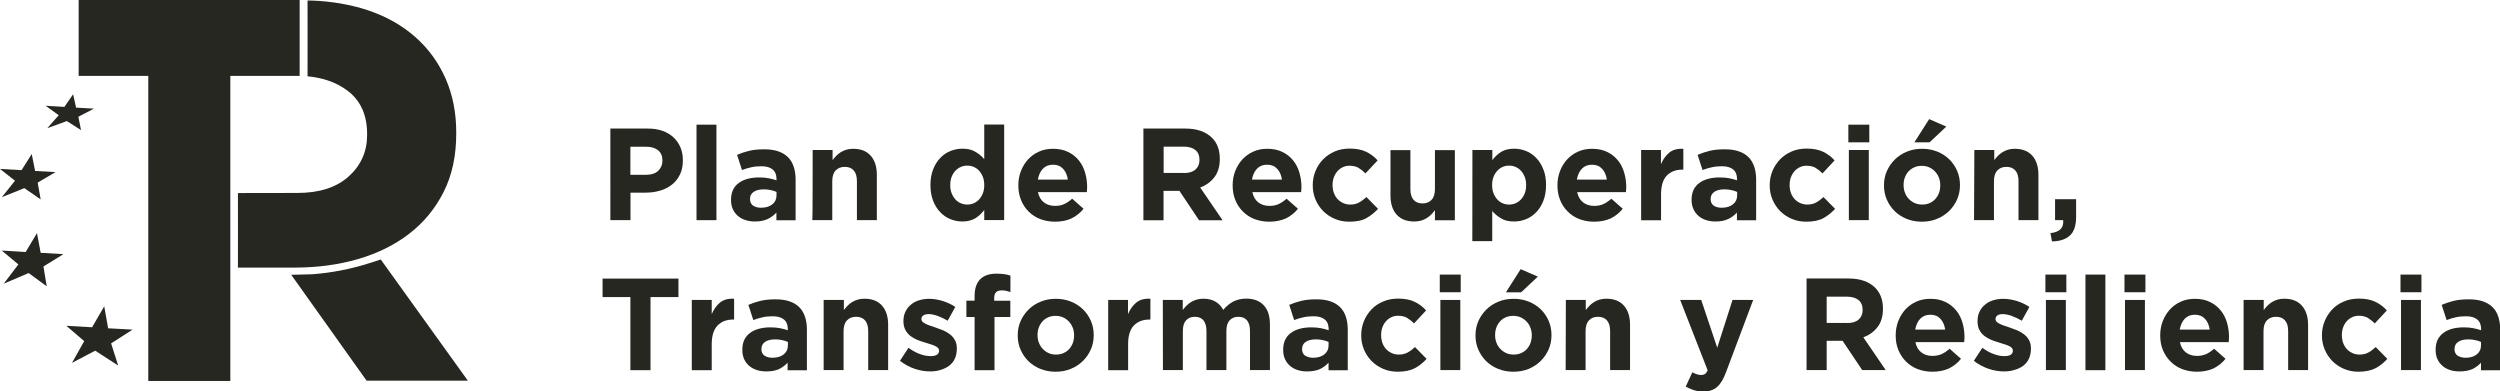 <?xml version="1.0" encoding="UTF-8"?>
<svg xmlns="http://www.w3.org/2000/svg" xmlns:xlink="http://www.w3.org/1999/xlink" version="1.1" id="Capa_1" x="0px" y="0px" viewBox="0 0 243.46 38.12" style="enable-background:new 0 0 243.46 38.12;" xml:space="preserve">
<style type="text/css">
	.st0{fill:#262721;}
</style>
<g>
	<path class="st0" d="M62.95,17.02c0.49,0,0.88-0.13,1.15-0.39c0.27-0.26,0.41-0.58,0.41-0.96v-0.03c0-0.44-0.14-0.78-0.43-1.01   c-0.29-0.23-0.67-0.34-1.17-0.34h-1.52v2.73H62.95z M59.43,12.52h3.65c0.54,0,1.01,0.07,1.43,0.22c0.42,0.15,0.78,0.36,1.07,0.63   c0.29,0.27,0.52,0.6,0.68,0.97c0.16,0.38,0.24,0.8,0.24,1.26v0.03c0,0.52-0.09,0.97-0.28,1.36c-0.19,0.39-0.44,0.72-0.77,0.98   c-0.33,0.26-0.71,0.46-1.15,0.59c-0.44,0.13-0.91,0.2-1.41,0.2h-1.49v2.68h-1.96V12.52z"></path>
	<rect x="67.83" y="12.14" class="st0" width="1.94" height="9.3"></rect>
	<path class="st0" d="M74.11,20.23c0.46,0,0.83-0.11,1.1-0.33c0.28-0.22,0.41-0.51,0.41-0.87v-0.34c-0.17-0.08-0.36-0.14-0.57-0.18   c-0.21-0.05-0.43-0.07-0.67-0.07c-0.42,0-0.74,0.08-0.98,0.24c-0.24,0.16-0.36,0.39-0.36,0.7v0.03c0,0.26,0.1,0.47,0.29,0.61   C73.55,20.16,73.8,20.23,74.11,20.23 M73.53,21.57c-0.32,0-0.63-0.04-0.91-0.13c-0.28-0.09-0.53-0.22-0.75-0.4   c-0.21-0.18-0.38-0.4-0.5-0.66c-0.12-0.26-0.18-0.56-0.18-0.9v-0.03c0-0.37,0.07-0.7,0.2-0.97c0.13-0.27,0.32-0.5,0.57-0.67   c0.24-0.18,0.53-0.31,0.87-0.4c0.34-0.09,0.71-0.13,1.12-0.13c0.35,0,0.65,0.03,0.91,0.08c0.26,0.05,0.51,0.12,0.76,0.2v-0.12   c0-0.41-0.12-0.72-0.37-0.93c-0.25-0.21-0.61-0.32-1.1-0.32c-0.38,0-0.7,0.03-0.99,0.1c-0.29,0.06-0.59,0.15-0.9,0.27l-0.48-1.48   c0.37-0.16,0.76-0.29,1.17-0.39c0.41-0.1,0.9-0.15,1.48-0.15c0.53,0,0.99,0.07,1.37,0.2c0.38,0.13,0.69,0.32,0.94,0.57   c0.25,0.25,0.44,0.57,0.56,0.94c0.12,0.37,0.18,0.78,0.18,1.24v3.96h-1.87V20.7c-0.24,0.26-0.52,0.47-0.85,0.63   C74.41,21.49,74,21.57,73.53,21.57"></path>
	<path class="st0" d="M79.14,14.61h1.94v0.98c0.11-0.15,0.23-0.28,0.36-0.42c0.13-0.13,0.28-0.25,0.44-0.35s0.34-0.18,0.54-0.24   c0.19-0.06,0.42-0.09,0.66-0.09c0.74,0,1.31,0.22,1.71,0.67s0.6,1.07,0.6,1.86v4.42h-1.94v-3.8c0-0.46-0.1-0.8-0.31-1.04   c-0.2-0.23-0.49-0.35-0.87-0.35s-0.67,0.12-0.89,0.35c-0.22,0.23-0.33,0.58-0.33,1.04v3.8h-1.94   C79.14,21.44,79.14,14.61,79.14,14.61z"></path>
	<path class="st0" d="M94.2,19.92c0.23,0,0.44-0.04,0.64-0.13c0.2-0.09,0.37-0.22,0.52-0.38c0.15-0.17,0.27-0.37,0.36-0.6   c0.09-0.23,0.13-0.49,0.13-0.77v-0.03c0-0.28-0.04-0.54-0.13-0.77c-0.09-0.23-0.21-0.43-0.36-0.6c-0.15-0.17-0.32-0.29-0.52-0.38   c-0.2-0.09-0.41-0.13-0.64-0.13c-0.23,0-0.44,0.04-0.64,0.13c-0.2,0.09-0.38,0.22-0.53,0.38c-0.15,0.17-0.27,0.36-0.36,0.59   c-0.09,0.23-0.13,0.49-0.13,0.78v0.03c0,0.28,0.04,0.54,0.13,0.77c0.09,0.23,0.21,0.43,0.36,0.6c0.15,0.17,0.33,0.29,0.53,0.38   C93.76,19.88,93.97,19.92,94.2,19.92 M93.71,21.57c-0.4,0-0.79-0.08-1.16-0.23c-0.37-0.15-0.71-0.38-0.99-0.68   c-0.29-0.3-0.52-0.67-0.69-1.11c-0.17-0.44-0.26-0.94-0.26-1.51v-0.03c0-0.57,0.09-1.07,0.26-1.51c0.17-0.44,0.4-0.81,0.69-1.11   c0.28-0.3,0.61-0.53,0.99-0.68c0.37-0.15,0.76-0.23,1.17-0.23c0.52,0,0.95,0.1,1.28,0.31c0.34,0.2,0.62,0.44,0.85,0.71v-3.37h1.94   v9.3h-1.94v-0.98c-0.24,0.32-0.52,0.59-0.86,0.8C94.64,21.46,94.22,21.57,93.71,21.57"></path>
	<path class="st0" d="M103.99,17.49c-0.06-0.43-0.21-0.78-0.46-1.05c-0.25-0.27-0.57-0.4-0.98-0.4c-0.41,0-0.74,0.13-0.99,0.39   c-0.25,0.26-0.41,0.62-0.49,1.06L103.99,17.49z M102.74,21.59c-0.51,0-0.98-0.09-1.42-0.25c-0.44-0.17-0.82-0.41-1.14-0.73   c-0.32-0.31-0.57-0.69-0.74-1.11c-0.18-0.43-0.27-0.91-0.27-1.43v-0.03c0-0.48,0.08-0.94,0.25-1.38c0.17-0.43,0.4-0.81,0.69-1.13   c0.3-0.32,0.65-0.58,1.06-0.76c0.41-0.19,0.87-0.28,1.37-0.28c0.57,0,1.06,0.1,1.48,0.31c0.42,0.2,0.76,0.48,1.04,0.82   c0.28,0.34,0.48,0.74,0.61,1.19c0.13,0.45,0.2,0.91,0.2,1.39c0,0.08,0,0.16-0.01,0.24c0,0.08-0.01,0.17-0.02,0.27h-4.76   c0.09,0.44,0.29,0.78,0.58,1c0.29,0.23,0.66,0.34,1.09,0.34c0.32,0,0.61-0.05,0.87-0.17c0.25-0.11,0.52-0.29,0.79-0.53l1.11,0.98   c-0.32,0.4-0.71,0.71-1.17,0.94C103.9,21.48,103.36,21.59,102.74,21.59"></path>
	<path class="st0" d="M115.3,16.85c0.48,0,0.86-0.11,1.12-0.34c0.26-0.23,0.39-0.54,0.39-0.92v-0.03c0-0.42-0.14-0.74-0.41-0.96   c-0.27-0.21-0.65-0.32-1.13-0.32h-1.95v2.56H115.3z M111.35,12.52h4.08c1.13,0,2,0.3,2.6,0.9c0.51,0.51,0.76,1.19,0.76,2.04v0.03   c0,0.72-0.18,1.31-0.53,1.77c-0.35,0.45-0.81,0.79-1.38,1l2.18,3.19h-2.29l-1.91-2.86h-0.03h-1.52v2.86h-1.96L111.35,12.52   L111.35,12.52z"></path>
	<path class="st0" d="M124.84,17.49c-0.06-0.43-0.21-0.78-0.46-1.05c-0.25-0.27-0.57-0.4-0.98-0.4s-0.74,0.13-0.99,0.39   c-0.25,0.26-0.41,0.62-0.49,1.06L124.84,17.49z M123.6,21.59c-0.51,0-0.98-0.09-1.42-0.25c-0.44-0.17-0.81-0.41-1.13-0.73   c-0.32-0.31-0.57-0.69-0.74-1.11c-0.18-0.43-0.27-0.91-0.27-1.43v-0.03c0-0.48,0.08-0.94,0.25-1.38c0.17-0.43,0.4-0.81,0.69-1.13   c0.3-0.32,0.65-0.58,1.06-0.76c0.41-0.19,0.87-0.28,1.37-0.28c0.57,0,1.06,0.1,1.48,0.31c0.42,0.2,0.76,0.48,1.04,0.82   c0.28,0.34,0.48,0.74,0.61,1.19c0.13,0.45,0.2,0.91,0.2,1.39c0,0.08,0,0.16-0.01,0.24c0,0.08-0.01,0.17-0.02,0.27h-4.75   c0.09,0.44,0.29,0.78,0.58,1c0.29,0.23,0.66,0.34,1.09,0.34c0.32,0,0.61-0.05,0.87-0.17c0.25-0.11,0.52-0.29,0.79-0.53l1.11,0.98   c-0.32,0.4-0.71,0.71-1.17,0.94C124.75,21.48,124.22,21.59,123.6,21.59"></path>
	<path class="st0" d="M131.4,21.59c-0.51,0-0.98-0.09-1.42-0.28c-0.44-0.19-0.81-0.44-1.13-0.76c-0.31-0.32-0.56-0.69-0.74-1.12   c-0.18-0.43-0.27-0.89-0.27-1.37v-0.03c0-0.48,0.09-0.94,0.27-1.38c0.18-0.43,0.42-0.81,0.74-1.13c0.31-0.32,0.69-0.58,1.13-0.77   c0.44-0.19,0.92-0.28,1.45-0.28c0.65,0,1.18,0.1,1.61,0.31c0.42,0.2,0.8,0.48,1.12,0.84l-1.19,1.27c-0.22-0.23-0.45-0.41-0.68-0.55   c-0.23-0.13-0.53-0.2-0.87-0.2c-0.25,0-0.47,0.05-0.67,0.15c-0.2,0.1-0.38,0.23-0.52,0.4c-0.15,0.17-0.26,0.37-0.34,0.59   c-0.08,0.23-0.12,0.46-0.12,0.72v0.03c0,0.26,0.04,0.51,0.12,0.74c0.08,0.23,0.2,0.43,0.35,0.6s0.34,0.3,0.55,0.4   c0.21,0.1,0.45,0.15,0.71,0.15c0.32,0,0.6-0.06,0.85-0.2c0.24-0.13,0.48-0.31,0.72-0.53l1.13,1.15c-0.33,0.36-0.71,0.66-1.13,0.9   S132.08,21.59,131.4,21.59"></path>
	<path class="st0" d="M137.72,21.57c-0.74,0-1.31-0.23-1.71-0.67c-0.4-0.45-0.6-1.07-0.6-1.86v-4.42h1.94v3.8   c0,0.46,0.1,0.8,0.31,1.04c0.2,0.23,0.49,0.35,0.87,0.35c0.37,0,0.67-0.12,0.88-0.35c0.22-0.23,0.33-0.58,0.33-1.04v-3.8h1.94v6.83   h-1.94v-0.98c-0.11,0.15-0.23,0.28-0.36,0.42c-0.13,0.13-0.28,0.25-0.44,0.35c-0.16,0.1-0.34,0.18-0.53,0.24   C138.18,21.54,137.96,21.57,137.72,21.57"></path>
	<path class="st0" d="M146.96,19.92c0.23,0,0.45-0.04,0.64-0.13c0.2-0.09,0.38-0.22,0.53-0.38c0.15-0.17,0.27-0.36,0.36-0.59   c0.09-0.23,0.13-0.49,0.13-0.78v-0.03c0-0.28-0.04-0.54-0.13-0.77c-0.09-0.23-0.21-0.43-0.36-0.6c-0.15-0.17-0.33-0.29-0.53-0.38   c-0.2-0.09-0.41-0.13-0.64-0.13c-0.23,0-0.44,0.04-0.64,0.13c-0.2,0.09-0.37,0.22-0.52,0.38c-0.15,0.17-0.27,0.37-0.36,0.6   c-0.09,0.23-0.13,0.49-0.13,0.77v0.03c0,0.28,0.04,0.54,0.13,0.77c0.09,0.23,0.21,0.43,0.36,0.6c0.15,0.17,0.32,0.29,0.52,0.38   C146.52,19.88,146.73,19.92,146.96,19.92 M143.39,14.61h1.94v0.98c0.24-0.32,0.53-0.59,0.86-0.8c0.34-0.21,0.76-0.31,1.27-0.31   c0.4,0,0.79,0.08,1.16,0.23c0.37,0.15,0.71,0.38,0.99,0.68c0.29,0.3,0.52,0.67,0.69,1.11c0.18,0.44,0.26,0.94,0.26,1.51v0.03   c0,0.57-0.09,1.07-0.26,1.51c-0.17,0.44-0.4,0.81-0.69,1.11c-0.29,0.3-0.61,0.53-0.99,0.68c-0.37,0.15-0.76,0.23-1.17,0.23   c-0.52,0-0.95-0.1-1.28-0.31c-0.34-0.2-0.62-0.44-0.85-0.71v2.93h-1.94L143.39,14.61L143.39,14.61z"></path>
	<path class="st0" d="M156.48,17.49c-0.06-0.43-0.21-0.78-0.46-1.05c-0.25-0.27-0.57-0.4-0.98-0.4c-0.41,0-0.74,0.13-0.99,0.39   c-0.25,0.26-0.41,0.62-0.49,1.06L156.48,17.49z M155.23,21.59c-0.51,0-0.98-0.09-1.42-0.25c-0.44-0.17-0.81-0.41-1.13-0.73   c-0.32-0.31-0.57-0.69-0.74-1.11c-0.18-0.43-0.27-0.91-0.27-1.43v-0.03c0-0.48,0.08-0.94,0.25-1.38c0.16-0.43,0.4-0.81,0.69-1.13   c0.3-0.32,0.65-0.58,1.06-0.76c0.41-0.19,0.87-0.28,1.37-0.28c0.57,0,1.06,0.1,1.48,0.31c0.42,0.2,0.76,0.48,1.04,0.82   c0.28,0.34,0.48,0.74,0.61,1.19c0.13,0.45,0.2,0.91,0.2,1.39c0,0.08,0,0.16-0.01,0.24c0,0.08-0.01,0.17-0.02,0.27h-4.75   c0.09,0.44,0.29,0.78,0.58,1c0.29,0.23,0.66,0.34,1.09,0.34c0.32,0,0.61-0.05,0.87-0.17c0.25-0.11,0.52-0.29,0.79-0.53l1.11,0.98   c-0.32,0.4-0.71,0.71-1.17,0.94C156.39,21.48,155.85,21.59,155.23,21.59"></path>
	<path class="st0" d="M159.81,14.61h1.94v1.38c0.2-0.47,0.46-0.84,0.8-1.12c0.34-0.28,0.8-0.41,1.38-0.38v2.03h-0.1   c-0.65,0-1.15,0.2-1.52,0.59s-0.55,1-0.55,1.82v2.52h-1.94V14.61z"></path>
	<path class="st0" d="M167.66,20.23c0.46,0,0.83-0.11,1.1-0.33c0.28-0.22,0.41-0.51,0.41-0.87v-0.34c-0.17-0.08-0.36-0.14-0.57-0.18   c-0.21-0.05-0.43-0.07-0.67-0.07c-0.42,0-0.74,0.08-0.98,0.24c-0.24,0.16-0.36,0.39-0.36,0.7v0.03c0,0.26,0.1,0.47,0.29,0.61   C167.09,20.16,167.34,20.23,167.66,20.23 M167.07,21.57c-0.32,0-0.63-0.04-0.91-0.13c-0.29-0.09-0.53-0.22-0.74-0.4   c-0.21-0.18-0.38-0.4-0.5-0.66c-0.12-0.26-0.19-0.56-0.19-0.9v-0.03c0-0.37,0.07-0.7,0.2-0.97c0.13-0.27,0.32-0.5,0.57-0.67   c0.24-0.18,0.53-0.31,0.87-0.4c0.34-0.09,0.71-0.13,1.12-0.13c0.35,0,0.65,0.03,0.91,0.08c0.26,0.05,0.51,0.12,0.76,0.2v-0.12   c0-0.41-0.12-0.72-0.37-0.93c-0.25-0.21-0.61-0.32-1.1-0.32c-0.37,0-0.7,0.03-0.99,0.1c-0.29,0.06-0.59,0.15-0.9,0.27l-0.48-1.48   c0.37-0.16,0.77-0.29,1.17-0.39c0.41-0.1,0.9-0.15,1.48-0.15c0.54,0,0.99,0.07,1.37,0.2c0.38,0.13,0.69,0.32,0.94,0.57   c0.25,0.25,0.44,0.57,0.56,0.94c0.12,0.37,0.18,0.78,0.18,1.24v3.96h-1.87V20.7c-0.24,0.26-0.52,0.47-0.85,0.63   C167.95,21.49,167.55,21.57,167.07,21.57"></path>
	<path class="st0" d="M175.9,21.59c-0.51,0-0.98-0.09-1.42-0.28c-0.44-0.19-0.81-0.44-1.13-0.76c-0.31-0.32-0.56-0.69-0.74-1.12   c-0.18-0.43-0.27-0.89-0.27-1.37v-0.03c0-0.48,0.09-0.94,0.27-1.38c0.18-0.43,0.43-0.81,0.74-1.13c0.31-0.32,0.69-0.58,1.13-0.77   c0.44-0.19,0.92-0.28,1.45-0.28c0.65,0,1.18,0.1,1.61,0.31c0.42,0.2,0.8,0.48,1.12,0.84l-1.18,1.27c-0.22-0.23-0.45-0.41-0.68-0.55   c-0.23-0.13-0.53-0.2-0.87-0.2c-0.25,0-0.47,0.05-0.67,0.15c-0.2,0.1-0.38,0.23-0.52,0.4c-0.15,0.17-0.26,0.37-0.34,0.59   c-0.08,0.23-0.12,0.46-0.12,0.72v0.03c0,0.26,0.04,0.51,0.12,0.74c0.08,0.23,0.2,0.43,0.35,0.6c0.15,0.17,0.34,0.3,0.55,0.4   c0.21,0.1,0.45,0.15,0.71,0.15c0.32,0,0.6-0.06,0.85-0.2c0.24-0.13,0.48-0.31,0.72-0.53l1.13,1.15c-0.33,0.36-0.71,0.66-1.13,0.9   C177.14,21.48,176.58,21.59,175.9,21.59"></path>
	<path class="st0" d="M180.05,14.61h1.94v6.83h-1.94V14.61z M180,12.14h2.04v1.72H180V12.14z"></path>
	<path class="st0" d="M187.87,11.6l1.67,0.73l-1.63,1.53h-1.48L187.87,11.6z M187.19,19.92c0.28,0,0.53-0.05,0.74-0.15   c0.22-0.1,0.4-0.23,0.55-0.4c0.15-0.17,0.27-0.37,0.35-0.59c0.08-0.22,0.12-0.46,0.12-0.72v-0.03c0-0.25-0.04-0.5-0.13-0.72   c-0.08-0.22-0.21-0.42-0.37-0.6c-0.16-0.17-0.35-0.31-0.57-0.41c-0.22-0.1-0.46-0.15-0.73-0.15c-0.28,0-0.53,0.05-0.74,0.15   c-0.22,0.1-0.4,0.23-0.56,0.4c-0.15,0.17-0.27,0.37-0.35,0.59c-0.08,0.22-0.12,0.46-0.12,0.72v0.03c0,0.25,0.04,0.5,0.13,0.72   c0.08,0.23,0.21,0.43,0.37,0.6c0.16,0.17,0.35,0.31,0.57,0.41C186.67,19.87,186.91,19.92,187.19,19.92 M187.16,21.59   c-0.53,0-1.02-0.09-1.47-0.27c-0.45-0.18-0.84-0.43-1.17-0.75c-0.33-0.32-0.58-0.69-0.77-1.12c-0.19-0.43-0.28-0.89-0.28-1.38   v-0.03c0-0.49,0.09-0.95,0.28-1.38c0.19-0.43,0.45-0.8,0.78-1.13c0.33-0.32,0.72-0.58,1.17-0.76c0.45-0.19,0.94-0.28,1.48-0.28   c0.53,0,1.01,0.09,1.47,0.27c0.45,0.18,0.84,0.43,1.17,0.75c0.33,0.32,0.58,0.69,0.77,1.12c0.19,0.43,0.28,0.89,0.28,1.38v0.03   c0,0.49-0.09,0.95-0.28,1.38c-0.19,0.43-0.45,0.81-0.78,1.13c-0.33,0.32-0.72,0.58-1.17,0.76C188.19,21.5,187.7,21.59,187.16,21.59   "></path>
	<path class="st0" d="M192.27,14.61h1.94v0.98c0.11-0.15,0.23-0.28,0.36-0.42c0.13-0.13,0.28-0.25,0.44-0.35   c0.16-0.1,0.34-0.18,0.53-0.24c0.19-0.06,0.42-0.09,0.66-0.09c0.74,0,1.31,0.22,1.71,0.67c0.4,0.45,0.6,1.07,0.6,1.86v4.42h-1.94   v-3.8c0-0.46-0.1-0.8-0.31-1.04c-0.2-0.23-0.49-0.35-0.87-0.35c-0.37,0-0.67,0.12-0.88,0.35c-0.22,0.23-0.33,0.58-0.33,1.04v3.8   h-1.94L192.27,14.61L192.27,14.61z"></path>
	<path class="st0" d="M199.68,22.7c0.9-0.09,1.31-0.51,1.24-1.26h-0.79V19.4h2.05v1.72c0,0.84-0.2,1.45-0.61,1.82   c-0.41,0.37-0.98,0.56-1.74,0.57L199.68,22.7z"></path>
	<polygon class="st0" points="61.39,28.93 58.68,28.93 58.68,27.13 66.07,27.13 66.07,28.93 63.35,28.93 63.35,36.05 61.39,36.05     "></polygon>
	<path class="st0" d="M67.37,29.21h1.94v1.38c0.2-0.47,0.46-0.84,0.8-1.12c0.34-0.28,0.8-0.41,1.38-0.38v2.03h-0.1   c-0.65,0-1.15,0.2-1.52,0.59c-0.37,0.39-0.56,1-0.56,1.82v2.52h-1.94C67.37,36.05,67.37,29.21,67.37,29.21z"></path>
	<path class="st0" d="M75.22,34.84c0.46,0,0.83-0.11,1.1-0.33c0.28-0.22,0.41-0.51,0.41-0.87v-0.34c-0.17-0.08-0.36-0.14-0.57-0.18   c-0.21-0.05-0.43-0.07-0.67-0.07c-0.42,0-0.74,0.08-0.98,0.24c-0.24,0.16-0.36,0.39-0.36,0.7v0.03c0,0.26,0.1,0.47,0.29,0.61   C74.65,34.76,74.91,34.84,75.22,34.84 M74.63,36.17c-0.32,0-0.63-0.04-0.91-0.13c-0.29-0.09-0.53-0.22-0.75-0.4   c-0.21-0.18-0.38-0.4-0.5-0.66c-0.12-0.26-0.18-0.56-0.18-0.9v-0.03c0-0.37,0.07-0.7,0.2-0.97c0.14-0.27,0.32-0.5,0.57-0.67   c0.24-0.18,0.53-0.31,0.87-0.4c0.34-0.09,0.71-0.13,1.12-0.13c0.35,0,0.65,0.03,0.91,0.08s0.51,0.12,0.76,0.2v-0.11   c0-0.41-0.12-0.72-0.37-0.93c-0.25-0.21-0.61-0.32-1.1-0.32c-0.37,0-0.7,0.03-0.99,0.1c-0.29,0.06-0.59,0.15-0.9,0.27l-0.48-1.48   c0.37-0.16,0.76-0.29,1.17-0.39c0.41-0.1,0.9-0.15,1.48-0.15c0.54,0,0.99,0.07,1.37,0.2c0.38,0.13,0.69,0.32,0.94,0.57   c0.25,0.25,0.44,0.57,0.56,0.94c0.12,0.37,0.18,0.78,0.18,1.24v3.96H76.7v-0.74c-0.24,0.26-0.52,0.47-0.85,0.63   C75.51,36.1,75.11,36.17,74.63,36.17"></path>
	<path class="st0" d="M80.24,29.21h1.94v0.98c0.11-0.15,0.23-0.28,0.36-0.42c0.13-0.13,0.28-0.25,0.44-0.35   c0.16-0.1,0.34-0.18,0.54-0.24c0.19-0.06,0.42-0.09,0.66-0.09c0.74,0,1.31,0.22,1.71,0.67c0.4,0.45,0.6,1.07,0.6,1.86v4.42h-1.94   v-3.8c0-0.46-0.1-0.8-0.31-1.04c-0.2-0.23-0.49-0.35-0.87-0.35s-0.67,0.12-0.89,0.35c-0.22,0.23-0.33,0.58-0.33,1.04v3.8h-1.94   V29.21z"></path>
	<path class="st0" d="M90.58,36.17c-0.48,0-0.98-0.08-1.49-0.25c-0.51-0.17-0.99-0.43-1.45-0.78l0.83-1.27   c0.37,0.27,0.75,0.48,1.12,0.61c0.37,0.14,0.72,0.2,1.04,0.2c0.28,0,0.49-0.05,0.62-0.14c0.13-0.09,0.2-0.22,0.2-0.37v-0.03   c0-0.1-0.04-0.19-0.12-0.27c-0.08-0.08-0.18-0.14-0.31-0.2c-0.13-0.06-0.28-0.11-0.45-0.16c-0.17-0.05-0.35-0.11-0.54-0.17   c-0.24-0.07-0.48-0.15-0.72-0.25c-0.24-0.1-0.46-0.23-0.66-0.38c-0.2-0.16-0.36-0.35-0.48-0.58c-0.12-0.23-0.19-0.51-0.19-0.84   v-0.03c0-0.35,0.07-0.66,0.2-0.92c0.13-0.27,0.31-0.5,0.54-0.68c0.22-0.19,0.49-0.33,0.79-0.42c0.3-0.09,0.63-0.14,0.97-0.14   c0.43,0,0.87,0.07,1.32,0.21c0.45,0.14,0.86,0.33,1.23,0.58l-0.74,1.34c-0.34-0.2-0.67-0.35-0.99-0.47   c-0.32-0.11-0.61-0.17-0.85-0.17c-0.24,0-0.42,0.04-0.54,0.13c-0.12,0.09-0.18,0.2-0.18,0.34v0.03c0,0.09,0.04,0.18,0.11,0.25   c0.08,0.07,0.18,0.14,0.31,0.2c0.13,0.06,0.27,0.13,0.44,0.18c0.17,0.06,0.34,0.12,0.53,0.18c0.24,0.08,0.48,0.17,0.73,0.27   c0.25,0.11,0.47,0.24,0.66,0.39c0.2,0.15,0.36,0.34,0.48,0.56c0.13,0.22,0.19,0.49,0.19,0.8v0.03c0,0.38-0.07,0.71-0.2,0.99   c-0.13,0.28-0.32,0.5-0.55,0.68c-0.24,0.18-0.52,0.31-0.83,0.4C91.29,36.13,90.94,36.17,90.58,36.17"></path>
	<path class="st0" d="M94.91,30.87h-0.8v-1.59h0.8v-0.43c0-0.74,0.18-1.29,0.55-1.66c0.36-0.36,0.88-0.54,1.57-0.54   c0.31,0,0.57,0.02,0.78,0.05c0.22,0.03,0.41,0.08,0.59,0.14v1.6c-0.14-0.05-0.29-0.09-0.42-0.12c-0.14-0.03-0.29-0.04-0.46-0.04   c-0.47,0-0.7,0.25-0.7,0.74v0.27h1.57v1.58h-1.54v5.18h-1.94L94.91,30.87L94.91,30.87z"></path>
	<path class="st0" d="M102.83,34.53c0.28,0,0.53-0.05,0.75-0.15c0.22-0.1,0.4-0.23,0.55-0.4c0.15-0.17,0.27-0.37,0.35-0.59   c0.08-0.23,0.12-0.47,0.12-0.72v-0.03c0-0.25-0.04-0.5-0.13-0.72c-0.09-0.23-0.21-0.43-0.37-0.6c-0.16-0.17-0.35-0.31-0.57-0.41   c-0.22-0.1-0.46-0.15-0.73-0.15c-0.28,0-0.53,0.05-0.74,0.15c-0.22,0.1-0.4,0.23-0.55,0.4c-0.15,0.17-0.27,0.37-0.35,0.59   c-0.08,0.23-0.12,0.46-0.12,0.72v0.03c0,0.25,0.04,0.5,0.13,0.72c0.09,0.23,0.21,0.43,0.37,0.6c0.16,0.17,0.35,0.31,0.57,0.41   C102.31,34.48,102.56,34.53,102.83,34.53 M102.8,36.2c-0.53,0-1.02-0.09-1.47-0.27c-0.45-0.18-0.84-0.43-1.17-0.75   c-0.33-0.32-0.58-0.69-0.77-1.12c-0.19-0.43-0.28-0.89-0.28-1.38v-0.03c0-0.49,0.09-0.95,0.28-1.38c0.19-0.43,0.45-0.8,0.78-1.13   c0.33-0.32,0.72-0.58,1.17-0.76c0.45-0.19,0.94-0.28,1.48-0.28c0.53,0,1.02,0.09,1.47,0.27c0.45,0.18,0.84,0.43,1.17,0.75   c0.33,0.32,0.58,0.69,0.77,1.12c0.19,0.43,0.28,0.89,0.28,1.38v0.03c0,0.49-0.09,0.95-0.28,1.38c-0.19,0.43-0.45,0.81-0.78,1.13   c-0.33,0.32-0.72,0.58-1.17,0.76C103.83,36.11,103.34,36.2,102.8,36.2"></path>
	<path class="st0" d="M107.91,29.21h1.94v1.38c0.2-0.47,0.46-0.84,0.8-1.12c0.34-0.28,0.8-0.41,1.38-0.38v2.03h-0.1   c-0.65,0-1.15,0.2-1.52,0.59c-0.37,0.39-0.55,1-0.55,1.82v2.52h-1.94V29.21z"></path>
	<path class="st0" d="M113.24,29.21h1.94v0.98c0.11-0.15,0.23-0.28,0.36-0.42c0.13-0.13,0.28-0.25,0.44-0.35   c0.16-0.1,0.34-0.18,0.54-0.24c0.2-0.06,0.42-0.09,0.67-0.09c0.45,0,0.84,0.09,1.17,0.28c0.33,0.19,0.58,0.46,0.76,0.81   c0.3-0.36,0.63-0.63,0.99-0.82c0.37-0.18,0.78-0.28,1.25-0.28c0.72,0,1.29,0.21,1.7,0.64c0.41,0.43,0.61,1.05,0.61,1.87v4.45h-1.94   v-3.8c0-0.46-0.1-0.8-0.29-1.04c-0.19-0.23-0.48-0.35-0.84-0.35s-0.65,0.12-0.86,0.35c-0.21,0.23-0.31,0.58-0.31,1.04v3.8h-1.94   v-3.8c0-0.46-0.1-0.8-0.29-1.04c-0.2-0.23-0.48-0.35-0.84-0.35c-0.37,0-0.65,0.12-0.86,0.35c-0.21,0.23-0.31,0.58-0.31,1.04v3.8   h-1.94L113.24,29.21L113.24,29.21z"></path>
	<path class="st0" d="M127.87,34.84c0.46,0,0.83-0.11,1.1-0.33c0.28-0.22,0.41-0.51,0.41-0.87v-0.34c-0.17-0.08-0.36-0.14-0.57-0.18   c-0.21-0.05-0.43-0.07-0.67-0.07c-0.42,0-0.74,0.08-0.98,0.24c-0.24,0.16-0.36,0.39-0.36,0.7v0.03c0,0.26,0.1,0.47,0.29,0.61   C127.31,34.76,127.56,34.84,127.87,34.84 M127.29,36.17c-0.32,0-0.63-0.04-0.91-0.13c-0.28-0.09-0.53-0.22-0.74-0.4   c-0.21-0.18-0.38-0.4-0.5-0.66c-0.12-0.26-0.18-0.56-0.18-0.9v-0.03c0-0.37,0.07-0.7,0.2-0.97c0.14-0.27,0.32-0.5,0.57-0.67   c0.24-0.18,0.53-0.31,0.87-0.4c0.34-0.09,0.71-0.13,1.12-0.13c0.35,0,0.65,0.03,0.91,0.08s0.51,0.12,0.76,0.2v-0.11   c0-0.41-0.12-0.72-0.37-0.93c-0.25-0.21-0.61-0.32-1.1-0.32c-0.37,0-0.7,0.03-0.99,0.1c-0.29,0.06-0.59,0.15-0.9,0.27l-0.48-1.48   c0.37-0.16,0.76-0.29,1.17-0.39c0.41-0.1,0.9-0.15,1.48-0.15c0.54,0,0.99,0.07,1.37,0.2c0.38,0.13,0.69,0.32,0.94,0.57   c0.25,0.25,0.44,0.57,0.56,0.94c0.12,0.37,0.18,0.78,0.18,1.24v3.96h-1.87v-0.74c-0.24,0.26-0.52,0.47-0.85,0.63   C128.17,36.1,127.77,36.17,127.29,36.17"></path>
	<path class="st0" d="M136.12,36.2c-0.51,0-0.98-0.09-1.42-0.28c-0.44-0.19-0.81-0.44-1.13-0.76c-0.31-0.32-0.56-0.69-0.74-1.12   c-0.18-0.43-0.27-0.88-0.27-1.37v-0.03c0-0.48,0.09-0.94,0.27-1.38c0.18-0.43,0.42-0.81,0.74-1.14c0.31-0.32,0.69-0.58,1.13-0.76   c0.44-0.19,0.92-0.28,1.45-0.28c0.65,0,1.18,0.1,1.61,0.31c0.42,0.2,0.8,0.48,1.12,0.84l-1.18,1.27c-0.22-0.23-0.45-0.41-0.68-0.55   c-0.23-0.13-0.53-0.2-0.87-0.2c-0.25,0-0.47,0.05-0.67,0.15c-0.2,0.1-0.38,0.23-0.52,0.4c-0.15,0.17-0.26,0.37-0.34,0.59   c-0.08,0.23-0.12,0.47-0.12,0.72v0.03c0,0.26,0.04,0.51,0.12,0.74c0.08,0.23,0.2,0.43,0.35,0.6c0.15,0.17,0.34,0.3,0.55,0.4   c0.21,0.1,0.45,0.15,0.71,0.15c0.32,0,0.6-0.07,0.85-0.2c0.24-0.13,0.48-0.31,0.72-0.53l1.13,1.15c-0.33,0.36-0.71,0.67-1.13,0.9   C137.35,36.08,136.8,36.2,136.12,36.2"></path>
	<path class="st0" d="M140.27,29.21h1.94v6.83h-1.94V29.21z M140.21,26.74h2.04v1.72h-2.04V26.74z"></path>
	<path class="st0" d="M148.09,26.21l1.67,0.73l-1.63,1.53h-1.48L148.09,26.21z M147.4,34.53c0.28,0,0.53-0.05,0.75-0.15   c0.22-0.1,0.4-0.23,0.55-0.4c0.15-0.17,0.27-0.37,0.35-0.59c0.08-0.22,0.12-0.47,0.12-0.72v-0.03c0-0.25-0.04-0.5-0.13-0.72   c-0.08-0.23-0.21-0.43-0.37-0.6c-0.16-0.17-0.35-0.31-0.57-0.41c-0.22-0.1-0.46-0.15-0.73-0.15c-0.28,0-0.53,0.05-0.75,0.15   c-0.22,0.1-0.4,0.23-0.55,0.4c-0.15,0.17-0.27,0.37-0.35,0.59c-0.08,0.23-0.12,0.46-0.12,0.72v0.03c0,0.25,0.04,0.5,0.13,0.72   c0.08,0.23,0.21,0.43,0.37,0.6c0.16,0.17,0.35,0.31,0.57,0.41C146.89,34.48,147.13,34.53,147.4,34.53 M147.38,36.2   c-0.53,0-1.02-0.09-1.47-0.27c-0.45-0.18-0.84-0.43-1.17-0.75c-0.33-0.32-0.58-0.69-0.77-1.12c-0.19-0.43-0.28-0.89-0.28-1.38   v-0.03c0-0.49,0.09-0.95,0.28-1.38c0.19-0.43,0.45-0.8,0.78-1.13c0.33-0.32,0.72-0.58,1.17-0.76c0.45-0.19,0.94-0.28,1.48-0.28   c0.53,0,1.01,0.09,1.47,0.27c0.45,0.18,0.84,0.43,1.17,0.75c0.33,0.32,0.59,0.69,0.77,1.12c0.19,0.43,0.28,0.89,0.28,1.38v0.03   c0,0.49-0.09,0.95-0.28,1.38c-0.19,0.43-0.45,0.81-0.78,1.13c-0.33,0.32-0.72,0.58-1.17,0.77C148.41,36.11,147.91,36.2,147.38,36.2   "></path>
	<path class="st0" d="M152.49,29.21h1.94v0.98c0.11-0.15,0.23-0.28,0.36-0.42c0.13-0.13,0.28-0.25,0.44-0.35   c0.16-0.1,0.34-0.18,0.54-0.24c0.19-0.06,0.42-0.09,0.66-0.09c0.74,0,1.31,0.22,1.71,0.67c0.4,0.45,0.6,1.07,0.6,1.86v4.42h-1.94   v-3.8c0-0.46-0.1-0.8-0.31-1.04c-0.2-0.23-0.49-0.35-0.87-0.35c-0.37,0-0.67,0.12-0.88,0.35c-0.22,0.23-0.33,0.58-0.33,1.04v3.8   h-1.94L152.49,29.21L152.49,29.21z"></path>
	<path class="st0" d="M165.88,38.12c-0.36,0-0.67-0.04-0.94-0.13c-0.27-0.09-0.53-0.2-0.78-0.34l0.65-1.4   c0.13,0.08,0.27,0.14,0.41,0.19c0.15,0.05,0.29,0.08,0.41,0.08c0.17,0,0.3-0.03,0.4-0.1c0.1-0.06,0.19-0.18,0.27-0.35l-2.68-6.86   h2.05l1.56,4.65l1.49-4.65h2.01l-2.63,7c-0.13,0.35-0.26,0.64-0.41,0.89c-0.15,0.24-0.3,0.44-0.48,0.59   c-0.17,0.15-0.37,0.26-0.59,0.33C166.43,38.09,166.17,38.12,165.88,38.12"></path>
	<path class="st0" d="M179.88,31.46c0.48,0,0.86-0.11,1.12-0.34c0.26-0.23,0.39-0.54,0.39-0.92v-0.03c0-0.42-0.14-0.74-0.41-0.96   c-0.27-0.21-0.65-0.32-1.14-0.32h-1.95v2.56H179.88z M175.93,27.12h4.08c1.13,0,2,0.3,2.6,0.9c0.51,0.51,0.76,1.19,0.76,2.04v0.03   c0,0.72-0.18,1.31-0.53,1.76c-0.35,0.46-0.81,0.79-1.38,1l2.18,3.19h-2.29l-1.91-2.85h-0.03h-1.52v2.85h-1.96V27.12z"></path>
	<path class="st0" d="M189.43,32.1c-0.06-0.43-0.21-0.78-0.46-1.05c-0.25-0.27-0.57-0.4-0.98-0.4c-0.41,0-0.74,0.13-0.99,0.39   c-0.25,0.26-0.41,0.62-0.49,1.06H189.43z M188.18,36.2c-0.51,0-0.98-0.09-1.42-0.25c-0.44-0.17-0.81-0.41-1.13-0.73   c-0.32-0.31-0.57-0.69-0.75-1.11c-0.18-0.43-0.27-0.91-0.27-1.43v-0.03c0-0.48,0.08-0.94,0.25-1.38c0.17-0.43,0.4-0.81,0.69-1.13   c0.3-0.32,0.65-0.58,1.06-0.76c0.41-0.19,0.87-0.28,1.37-0.28c0.57,0,1.06,0.1,1.48,0.31c0.42,0.2,0.76,0.48,1.04,0.82   c0.28,0.34,0.48,0.74,0.61,1.18c0.13,0.45,0.2,0.91,0.2,1.4c0,0.08,0,0.16-0.01,0.24c0,0.08-0.01,0.17-0.02,0.27h-4.75   c0.09,0.44,0.29,0.78,0.58,1c0.29,0.23,0.66,0.34,1.09,0.34c0.32,0,0.61-0.06,0.87-0.17c0.25-0.11,0.52-0.29,0.79-0.53l1.11,0.98   c-0.32,0.4-0.71,0.71-1.17,0.94C189.34,36.09,188.8,36.2,188.18,36.2"></path>
	<path class="st0" d="M195.15,36.17c-0.48,0-0.98-0.08-1.48-0.25c-0.51-0.17-0.99-0.43-1.45-0.78l0.83-1.27   c0.37,0.27,0.74,0.48,1.11,0.61c0.37,0.14,0.72,0.2,1.04,0.2c0.28,0,0.49-0.05,0.62-0.14c0.13-0.09,0.2-0.22,0.2-0.37v-0.03   c0-0.1-0.04-0.19-0.11-0.27c-0.08-0.08-0.18-0.14-0.31-0.2c-0.13-0.06-0.28-0.11-0.45-0.16c-0.17-0.05-0.35-0.11-0.53-0.17   c-0.24-0.07-0.48-0.15-0.72-0.25c-0.24-0.1-0.46-0.23-0.66-0.38c-0.2-0.16-0.36-0.35-0.48-0.58c-0.12-0.23-0.18-0.51-0.18-0.84   v-0.03c0-0.35,0.07-0.66,0.2-0.92c0.13-0.27,0.31-0.5,0.54-0.68c0.22-0.19,0.49-0.33,0.79-0.42c0.3-0.09,0.63-0.14,0.97-0.14   c0.43,0,0.87,0.07,1.32,0.21c0.45,0.14,0.86,0.33,1.23,0.58l-0.74,1.34c-0.34-0.2-0.67-0.35-0.99-0.47   c-0.32-0.11-0.61-0.17-0.85-0.17c-0.24,0-0.42,0.04-0.54,0.13c-0.12,0.09-0.18,0.2-0.18,0.34v0.03c0,0.09,0.04,0.18,0.11,0.25   c0.08,0.07,0.18,0.14,0.31,0.2c0.13,0.06,0.27,0.13,0.44,0.18c0.17,0.06,0.34,0.12,0.53,0.18c0.24,0.08,0.48,0.17,0.73,0.27   c0.25,0.11,0.47,0.24,0.66,0.39c0.2,0.15,0.36,0.34,0.48,0.56c0.13,0.22,0.19,0.49,0.19,0.8v0.03c0,0.38-0.07,0.71-0.2,0.99   c-0.13,0.28-0.32,0.5-0.55,0.68c-0.24,0.18-0.52,0.31-0.84,0.4C195.86,36.13,195.51,36.17,195.15,36.17"></path>
	<path class="st0" d="M199.24,29.21h1.94v6.83h-1.94V29.21z M199.19,26.74h2.04v1.72h-2.04V26.74z"></path>
	<rect x="203.09" y="26.74" class="st0" width="1.94" height="9.31"></rect>
	<path class="st0" d="M206.94,29.21h1.94v6.83h-1.94V29.21z M206.89,26.74h2.04v1.72h-2.04V26.74z"></path>
	<path class="st0" d="M215.19,32.1c-0.06-0.43-0.21-0.78-0.46-1.05c-0.25-0.27-0.57-0.4-0.98-0.4c-0.41,0-0.74,0.13-0.99,0.39   c-0.25,0.26-0.41,0.62-0.49,1.06H215.19z M213.94,36.2c-0.51,0-0.98-0.09-1.42-0.25c-0.44-0.17-0.81-0.41-1.13-0.73   c-0.32-0.31-0.57-0.69-0.75-1.11c-0.18-0.43-0.27-0.91-0.27-1.43v-0.03c0-0.48,0.08-0.94,0.25-1.38c0.17-0.43,0.4-0.81,0.69-1.13   c0.3-0.32,0.65-0.58,1.06-0.76c0.41-0.19,0.87-0.28,1.37-0.28c0.57,0,1.06,0.1,1.48,0.31c0.42,0.2,0.76,0.48,1.04,0.82   c0.28,0.34,0.48,0.74,0.61,1.18c0.13,0.45,0.2,0.91,0.2,1.4c0,0.08,0,0.16-0.01,0.24c0,0.08-0.01,0.17-0.02,0.27h-4.75   c0.09,0.44,0.29,0.78,0.58,1c0.29,0.23,0.66,0.34,1.09,0.34c0.32,0,0.61-0.06,0.87-0.17c0.25-0.11,0.52-0.29,0.79-0.53l1.11,0.98   c-0.32,0.4-0.71,0.71-1.17,0.94C215.1,36.09,214.56,36.2,213.94,36.2"></path>
	<path class="st0" d="M218.51,29.21h1.94v0.98c0.11-0.15,0.23-0.28,0.36-0.42c0.13-0.13,0.28-0.25,0.44-0.35s0.34-0.18,0.54-0.24   c0.19-0.06,0.42-0.09,0.66-0.09c0.74,0,1.31,0.22,1.71,0.67c0.4,0.45,0.61,1.07,0.61,1.86v4.42h-1.94v-3.8   c0-0.46-0.1-0.8-0.31-1.04c-0.2-0.23-0.49-0.35-0.87-0.35c-0.37,0-0.67,0.12-0.89,0.35c-0.22,0.23-0.33,0.58-0.33,1.04v3.8h-1.94   V29.21z"></path>
	<path class="st0" d="M229.68,36.2c-0.51,0-0.98-0.09-1.42-0.28c-0.44-0.19-0.81-0.44-1.13-0.76c-0.31-0.32-0.56-0.69-0.74-1.12   c-0.18-0.43-0.27-0.88-0.27-1.37v-0.03c0-0.48,0.09-0.94,0.27-1.38c0.18-0.43,0.43-0.81,0.74-1.14c0.31-0.32,0.69-0.58,1.13-0.76   c0.44-0.19,0.92-0.28,1.45-0.28c0.65,0,1.18,0.1,1.61,0.31c0.42,0.2,0.8,0.48,1.12,0.84l-1.18,1.27c-0.22-0.23-0.45-0.41-0.68-0.55   c-0.23-0.13-0.53-0.2-0.87-0.2c-0.25,0-0.47,0.05-0.67,0.15c-0.2,0.1-0.38,0.23-0.52,0.4c-0.15,0.17-0.26,0.37-0.34,0.59   c-0.08,0.23-0.12,0.47-0.12,0.72v0.03c0,0.26,0.04,0.51,0.12,0.74c0.08,0.23,0.2,0.43,0.35,0.6c0.15,0.17,0.34,0.3,0.55,0.4   c0.21,0.1,0.45,0.15,0.71,0.15c0.32,0,0.61-0.07,0.85-0.2c0.24-0.13,0.48-0.31,0.72-0.53l1.13,1.15c-0.33,0.36-0.71,0.67-1.13,0.9   C230.91,36.08,230.36,36.2,229.68,36.2"></path>
	<path class="st0" d="M233.82,29.21h1.94v6.83h-1.94V29.21z M233.77,26.74h2.04v1.72h-2.04V26.74z"></path>
	<path class="st0" d="M240.1,34.84c0.46,0,0.83-0.11,1.1-0.33c0.28-0.22,0.41-0.51,0.41-0.87v-0.34c-0.17-0.08-0.36-0.14-0.57-0.18   c-0.21-0.05-0.43-0.07-0.67-0.07c-0.42,0-0.74,0.08-0.98,0.24c-0.24,0.16-0.36,0.39-0.36,0.7v0.03c0,0.26,0.1,0.47,0.29,0.61   C239.54,34.76,239.79,34.84,240.1,34.84 M239.52,36.17c-0.32,0-0.63-0.04-0.91-0.13c-0.28-0.09-0.53-0.22-0.74-0.4   c-0.21-0.18-0.38-0.4-0.5-0.66c-0.12-0.26-0.18-0.56-0.18-0.9v-0.03c0-0.37,0.07-0.7,0.2-0.97c0.14-0.27,0.33-0.5,0.57-0.67   c0.24-0.18,0.53-0.31,0.87-0.4c0.34-0.09,0.71-0.13,1.12-0.13c0.35,0,0.65,0.03,0.91,0.08c0.26,0.05,0.51,0.12,0.76,0.2v-0.11   c0-0.41-0.12-0.72-0.37-0.93c-0.25-0.21-0.61-0.32-1.1-0.32c-0.37,0-0.7,0.03-0.99,0.1c-0.29,0.06-0.59,0.15-0.9,0.27l-0.48-1.48   c0.37-0.16,0.77-0.29,1.17-0.39c0.41-0.1,0.9-0.15,1.48-0.15c0.54,0,0.99,0.07,1.37,0.2s0.69,0.32,0.94,0.57   c0.26,0.25,0.44,0.57,0.56,0.94c0.12,0.37,0.18,0.78,0.18,1.24v3.96h-1.87v-0.74c-0.24,0.26-0.52,0.47-0.85,0.63   C240.4,36.1,239.99,36.17,239.52,36.17"></path>
	<polygon class="st0" points="29.18,0 29.18,7.39 22.43,7.39 22.43,37.1 14.44,37.1 14.44,7.39 7.66,7.39 7.66,0  "></polygon>
	<path class="st0" d="M37.08,25.27l-1.12,0.36c-1.81,0.58-3.68,0.94-5.57,1.08l-2.03,0.05l7.34,10.31h9.86L37.08,25.27z"></path>
	<polygon class="st0" points="12.91,32.1 10.53,31.97 10.15,29.83 8.97,31.87 6.46,31.73 8.2,33.22 7.01,35.34 9.27,34.15    11.51,35.6 10.82,33.44  "></polygon>
	<polygon class="st0" points="6.18,24.75 3.96,24.62 3.6,22.7 2.5,24.54 0.17,24.4 1.79,25.75 0.36,27.63 2.79,26.59 4.55,27.88    4.23,25.95  "></polygon>
	<polygon class="st0" points="5.41,16.76 3.42,16.65 3.09,15 2.1,16.57 0,16.45 1.46,17.6 0.18,19.2 2.37,18.32 3.96,19.42    3.67,17.78  "></polygon>
	<polygon class="st0" points="9.15,10.58 7.41,10.48 7.12,9.18 6.27,10.41 4.44,10.3 5.72,11.22 4.61,12.48 6.51,11.79 7.89,12.67    7.63,11.37  "></polygon>
	<path class="st0" d="M43.4,7.67c-0.69-1.57-1.67-2.93-2.95-4.06c-1.28-1.13-2.84-2.02-4.68-2.63C32.8,0,29.95,0.05,29.95,0.05   c0,2.46,0.01,4.89,0,7.38c1.3,0.13,2.68,0.48,3.93,1.43c1.24,0.95,1.87,2.35,1.87,4.19v0.11c0,1.59-0.59,2.93-1.78,4.01   c-1.19,1.08-2.86,1.62-5.01,1.62l-5.79,0.01c0.01,2.44,0,4.83,0,7.26h5.51c2.19,0,4.24-0.27,6.15-0.82   c1.91-0.55,3.58-1.37,5.01-2.47c1.43-1.1,2.55-2.46,3.37-4.09c0.82-1.63,1.22-3.52,1.22-5.68v-0.11   C44.43,10.98,44.09,9.24,43.4,7.67"></path>
</g>
</svg>
